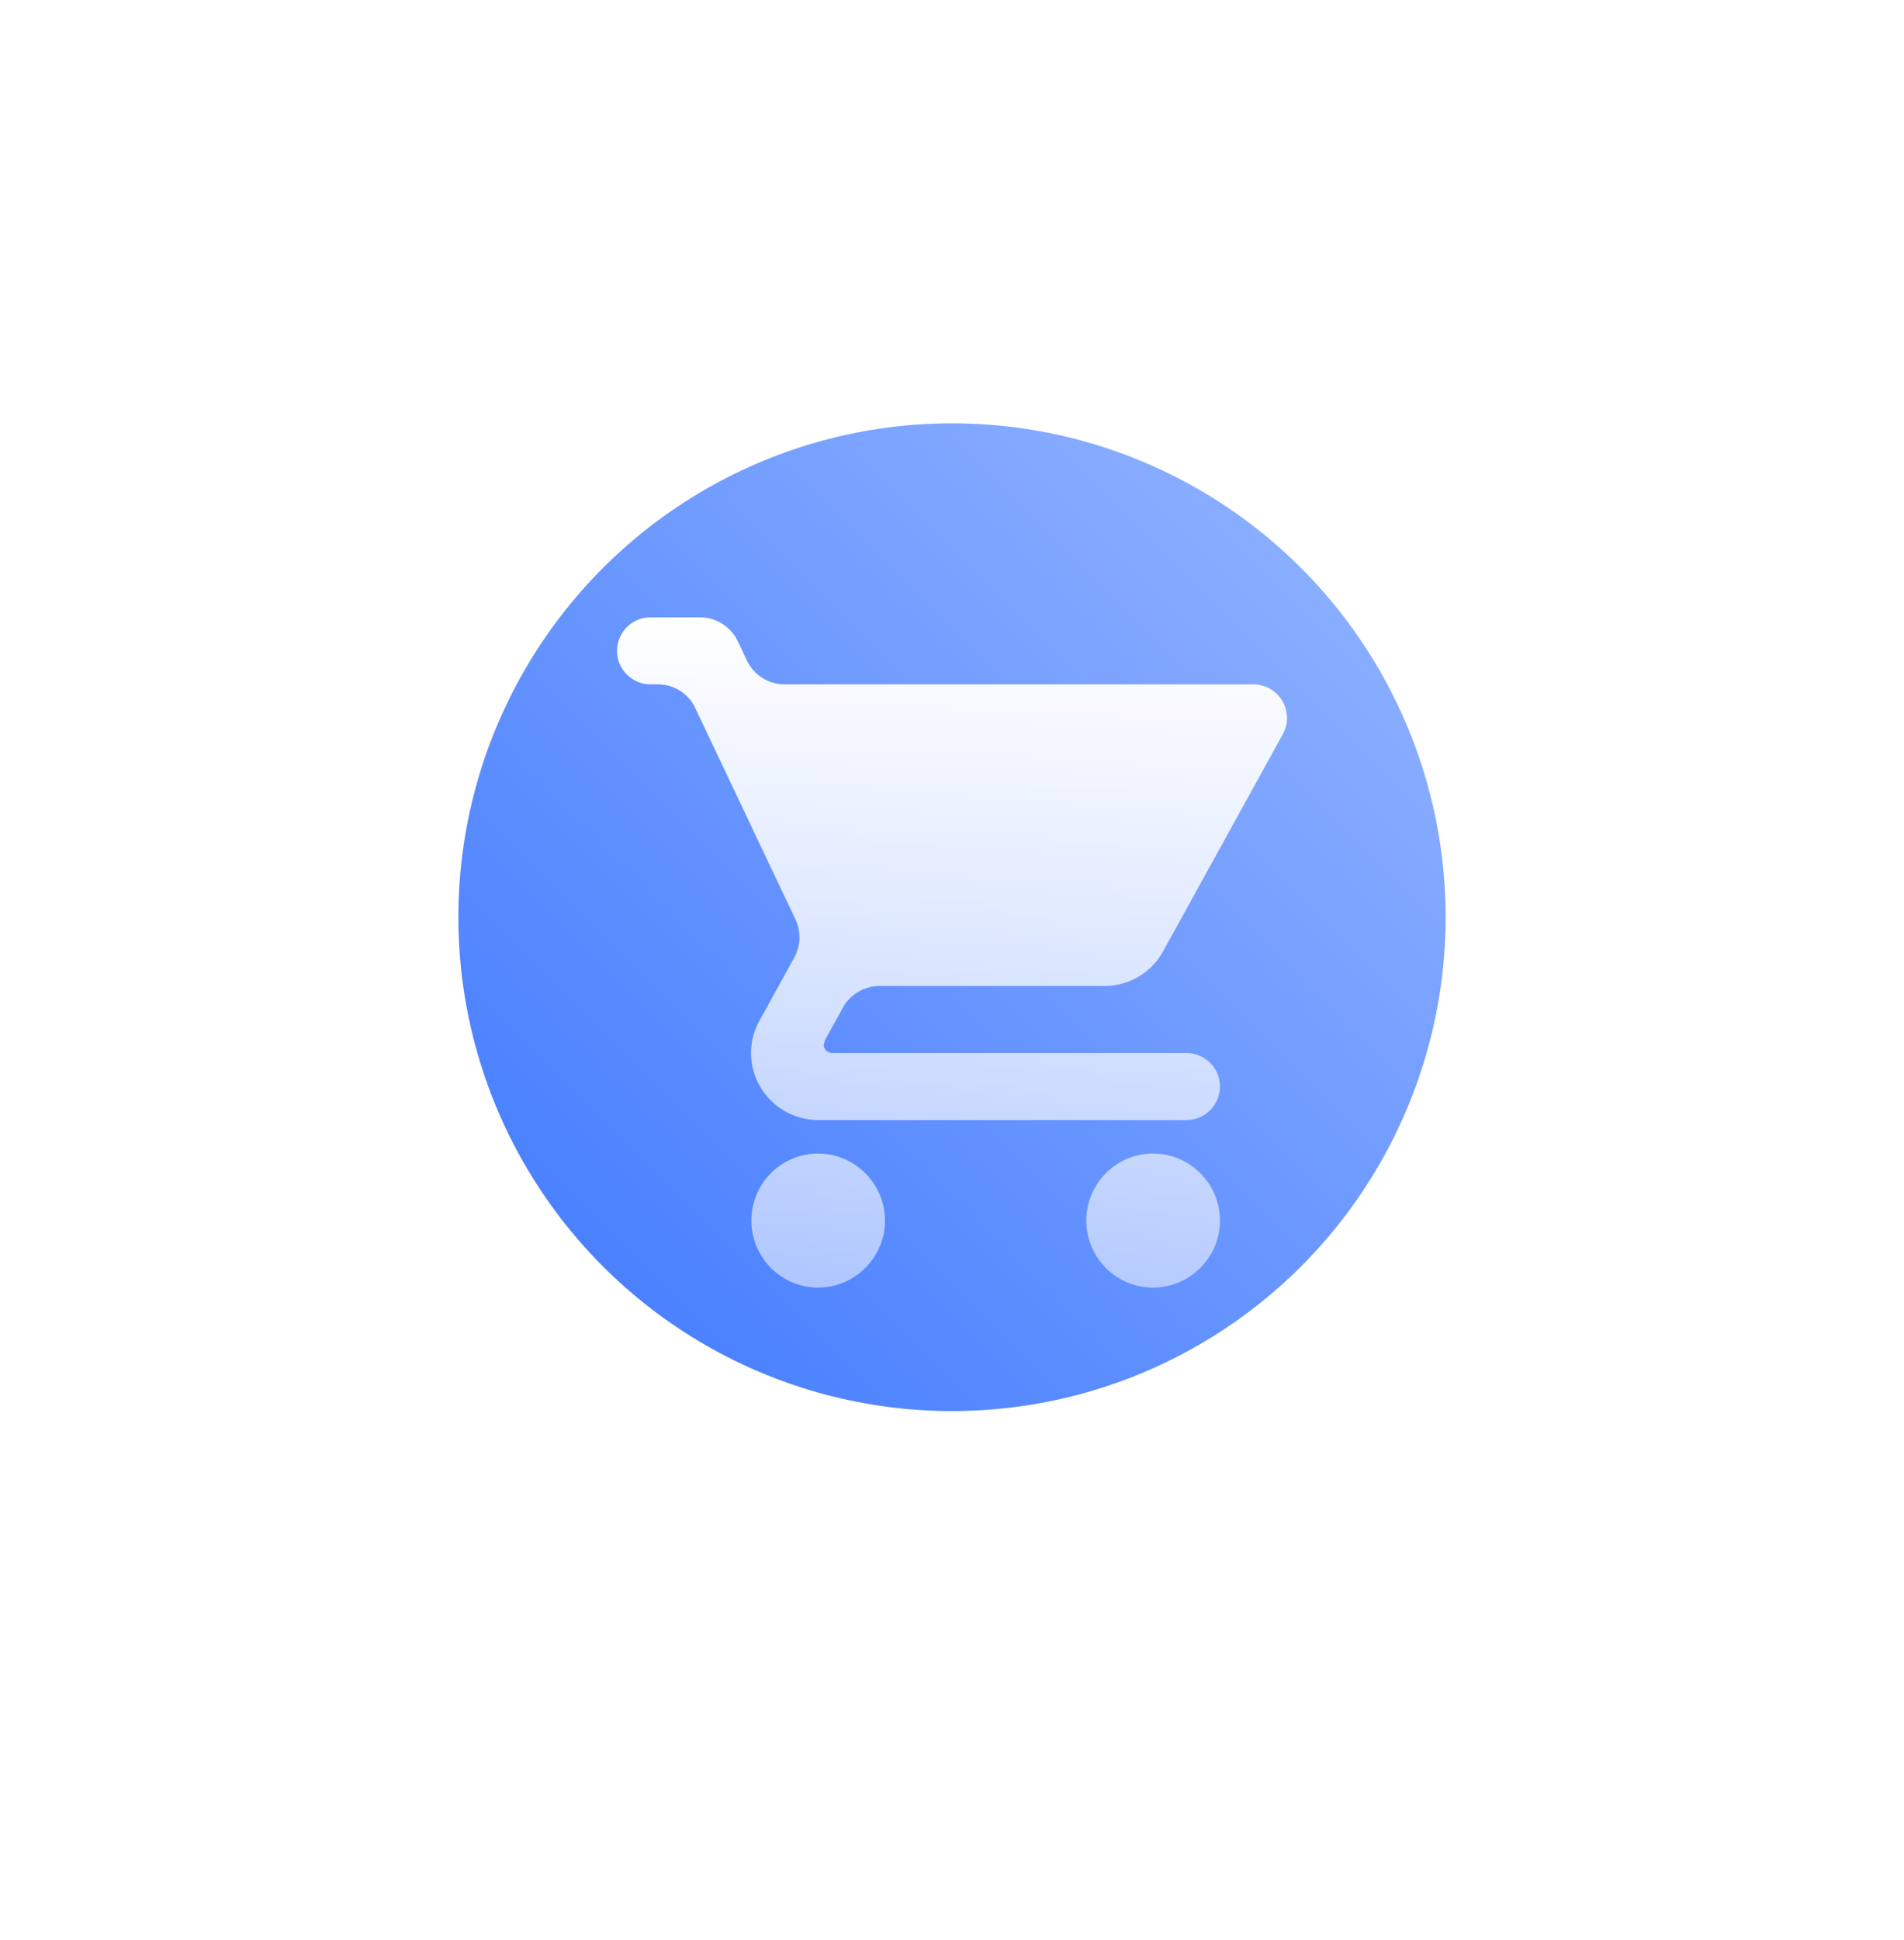 <svg width="108" height="110" viewBox="0 0 108 110" fill="none" xmlns="http://www.w3.org/2000/svg">
<g filter="url(#filter0_d)">
<path fill-rule="evenodd" clip-rule="evenodd" d="M54 90C74.987 90 92 72.987 92 52C92 31.013 74.987 12 54 12C33.013 12 16 31.013 16 52C16 72.987 33.013 90 54 90Z" fill="white"/>
</g>
<path fill-rule="evenodd" clip-rule="evenodd" d="M54 100C80.51 100 102 78.51 102 52C102 25.49 80.51 4 54 4C27.49 4 6 25.49 6 52C6 78.51 27.49 100 54 100Z" fill="white"/>
<circle cx="54" cy="52" r="28" fill="url(#paint0_linear)"/>
<path d="M46.4 65.4C44.31 65.4 42.619 67.11 42.619 69.2C42.619 71.29 44.31 73 46.4 73C48.49 73 50.2 71.29 50.2 69.2C50.2 67.11 48.49 65.4 46.4 65.4ZM36.9 35C35.851 35 35 35.851 35 36.9V36.9C35 37.949 35.851 38.8 36.9 38.8H37.328C38.227 38.8 39.046 39.318 39.431 40.13L45.119 52.122C45.446 52.812 45.422 53.617 45.053 54.286L43.075 57.876C42.771 58.408 42.6 59.035 42.6 59.7C42.6 61.79 44.31 63.5 46.4 63.5H67.3C68.349 63.5 69.2 62.649 69.2 61.6V61.6C69.2 60.551 68.349 59.7 67.3 59.7H47.198C46.971 59.7 46.786 59.548 46.736 59.338C46.719 59.264 46.732 59.188 46.751 59.114V59.114C46.77 59.036 46.8 58.961 46.839 58.891L47.812 57.127C48.23 56.37 49.027 55.9 49.892 55.9H62.645C64.07 55.9 65.324 55.121 65.97 53.943L72.772 41.612C72.924 41.346 73 41.023 73 40.7C73 39.655 72.145 38.8 71.1 38.8H44.507C43.587 38.8 42.749 38.268 42.358 37.435L41.854 36.365C41.463 35.532 40.625 35 39.705 35H36.9ZM65.4 65.4C63.31 65.4 61.619 67.11 61.619 69.2C61.619 71.29 63.31 73 65.4 73C67.49 73 69.2 71.29 69.2 69.2C69.2 67.11 67.49 65.4 65.4 65.4Z" fill="url(#paint1_linear)"/>
<defs>
<filter id="filter0_d" x="0" y="0" width="108" height="110" filterUnits="userSpaceOnUse" color-interpolation-filters="sRGB">
<feFlood flood-opacity="0" result="BackgroundImageFix"/>
<feColorMatrix in="SourceAlpha" type="matrix" values="0 0 0 0 0 0 0 0 0 0 0 0 0 0 0 0 0 0 127 0"/>
<feOffset dy="4"/>
<feGaussianBlur stdDeviation="8"/>
<feColorMatrix type="matrix" values="0 0 0 0 0.243 0 0 0 0 0.471 0 0 0 0 1 0 0 0 1 0"/>
<feBlend mode="normal" in2="BackgroundImageFix" result="effect1_dropShadow"/>
<feBlend mode="normal" in="SourceGraphic" in2="effect1_dropShadow" result="shape"/>
</filter>
<linearGradient id="paint0_linear" x1="26" y1="80" x2="82" y2="24" gradientUnits="userSpaceOnUse">
<stop stop-color="#3E78FF"/>
<stop offset="1" stop-color="#96B6FF"/>
</linearGradient>
<linearGradient id="paint1_linear" x1="34.022" y1="35" x2="34.022" y2="77.012" gradientUnits="userSpaceOnUse">
<stop stop-color="white"/>
<stop offset="1" stop-color="white" stop-opacity="0.48"/>
</linearGradient>
</defs>
</svg>
